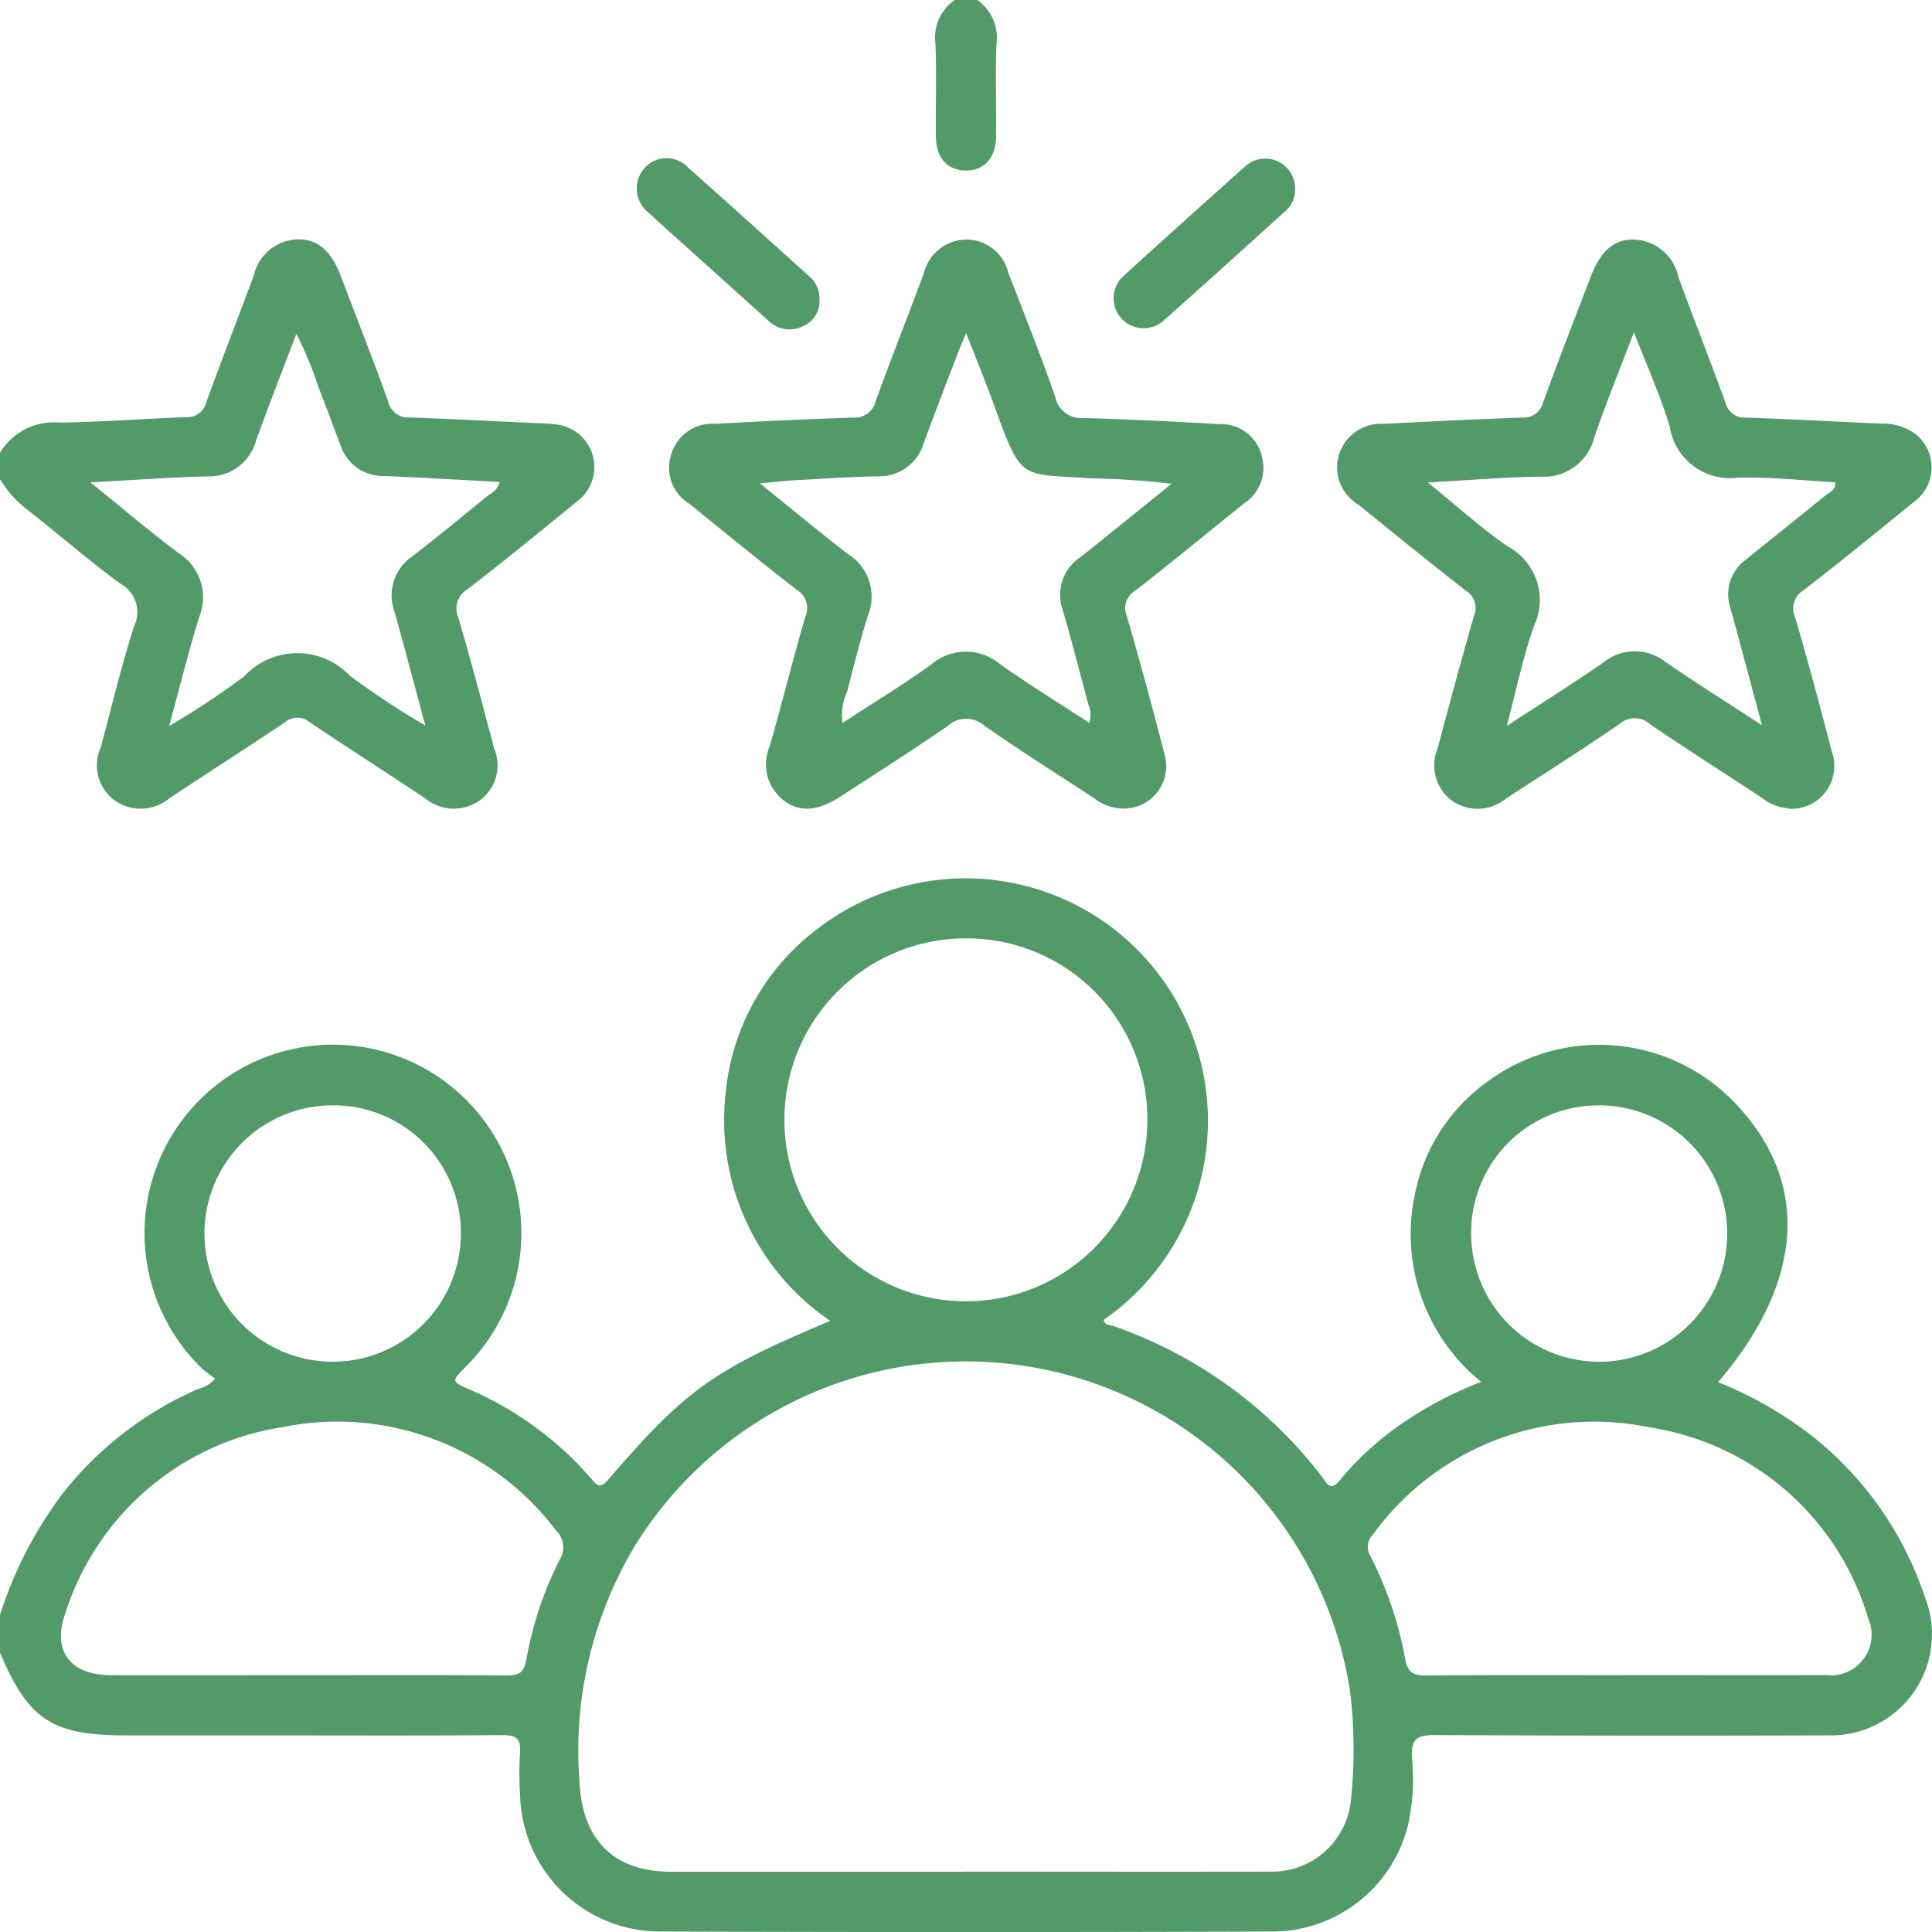 <svg id="Group_209" data-name="Group 209" xmlns="http://www.w3.org/2000/svg" xmlns:xlink="http://www.w3.org/1999/xlink" width="70.999" height="71.006" viewBox="0 0 70.999 71.006">
  <defs>
    <clipPath id="clip-path">
      <rect id="Rectangle_35" data-name="Rectangle 35" width="70.999" height="71.006" fill="#529b69"/>
    </clipPath>
  </defs>
  <g id="Group_208" data-name="Group 208" clip-path="url(#clip-path)">
    <path id="Path_65" data-name="Path 65" d="M0,259.208a14.88,14.88,0,0,1,2.34-4.514,12.875,12.875,0,0,1,4.955-3.8,1.144,1.144,0,0,0,.612-.376,5.537,5.537,0,0,1-.529-.412,6.924,6.924,0,1,1,9.749-.034c-.551.551-.549.548.161.862a12.386,12.386,0,0,1,4.431,3.254c.2.226.312.415.617.061,2.872-3.338,3.862-4.038,8.174-5.851A8.909,8.909,0,0,1,26.67,240a8.561,8.561,0,0,1,3.36-6,8.907,8.907,0,1,1,10.53,14.361c.041.215.246.186.382.234a16.475,16.475,0,0,1,7.638,5.528c.173.224.3.572.65.139a11.219,11.219,0,0,1,2.354-2.135,14.073,14.073,0,0,1,2.848-1.488,6.976,6.976,0,0,1-2.446-6.841,6.66,6.66,0,0,1,2.649-4.171,6.9,6.9,0,0,1,9.193.836c2.693,2.883,2.462,6.5-.69,10.188a14.215,14.215,0,0,1,3.513,2.023,12.644,12.644,0,0,1,4.093,5.891,3.718,3.718,0,0,1-3.6,5.065q-7.211.023-14.422-.012c-.674,0-.873.17-.834.84a7.854,7.854,0,0,1-.147,2.48,5.143,5.143,0,0,1-4.892,3.9q-11.336.04-22.672,0a5.141,5.141,0,0,1-5.063-4.975,12.652,12.652,0,0,1-.005-1.593c.044-.535-.158-.654-.666-.65-2.843.024-5.685.011-8.528.011H4.643c-2.729,0-3.595-.566-4.643-3.04Zm35.457,9.429c3.72,0,7.441.008,11.161,0a2.915,2.915,0,0,0,3.014-2.513,17.515,17.515,0,0,0-.025-4.152,14.29,14.29,0,0,0-26.273-5.309,14.628,14.628,0,0,0-2.037,8.686c.105,2.095,1.233,3.29,3.345,3.291q5.407,0,10.815,0m.037-34.3a6.669,6.669,0,1,0,6.67,6.636,6.645,6.645,0,0,0-6.67-6.636m24.2,27.074c2.471,0,4.943.01,7.414,0a1.494,1.494,0,0,0,1.544-2.088,9.942,9.942,0,0,0-8.02-7.013,10.046,10.046,0,0,0-10.171,3.927.647.647,0,0,0-.1.8,13.7,13.7,0,0,1,1.279,3.789c.091.5.306.6.775.6,2.425-.023,4.85-.011,7.275-.011m-48.419,0c2.448,0,4.9-.011,7.345.01.444,0,.641-.095.725-.57a13.192,13.192,0,0,1,1.216-3.665.861.861,0,0,0-.129-1.1A10.074,10.074,0,0,0,10.4,252.3,9.967,9.967,0,0,0,2.416,259.1c-.523,1.4.143,2.315,1.652,2.318,2.4.005,4.8,0,7.206,0M54.063,245.2a4.711,4.711,0,0,0,4.715,4.7,4.711,4.711,0,1,0-.033-9.422,4.68,4.68,0,0,0-4.682,4.719m-37.127-.011a4.679,4.679,0,0,0-4.693-4.709,4.711,4.711,0,1,0,4.693,4.709" transform="translate(0 -199.857)" fill="#529b69"/>
    <path id="Path_66" data-name="Path 66" d="M0,71.124a2.306,2.306,0,0,1,2.2-1.111c1.547-.023,3.092-.142,4.638-.2a.717.717,0,0,0,.745-.555C8.145,67.7,8.756,66.155,9.328,64.6a1.7,1.7,0,0,1,1.585-1.32c.733-.026,1.249.4,1.591,1.3.594,1.551,1.2,3.1,1.762,4.659a.754.754,0,0,0,.79.586c1.5.051,3,.133,4.5.2.277.013.555.017.83.05a1.576,1.576,0,0,1,.839,2.822c-1.343,1.094-2.683,2.193-4.056,3.249a.823.823,0,0,0-.318,1.051c.464,1.594.886,3.2,1.313,4.805a1.589,1.589,0,0,1-.553,1.91,1.656,1.656,0,0,1-2-.1c-1.4-.936-2.824-1.84-4.221-2.782a.706.706,0,0,0-.924,0c-1.4.942-2.82,1.846-4.224,2.778a1.651,1.651,0,0,1-2,.108,1.6,1.6,0,0,1-.536-1.977c.4-1.492.756-3,1.231-4.468a1.179,1.179,0,0,0-.523-1.543c-1.152-.848-2.233-1.792-3.361-2.675A4.081,4.081,0,0,1,0,72.094ZM3.322,72.21c1.2.964,2.194,1.817,3.244,2.6a1.923,1.923,0,0,1,.75,2.361c-.394,1.272-.711,2.568-1.1,3.992a29.414,29.414,0,0,0,2.76-1.828,2.666,2.666,0,0,1,3.884-.019,29.112,29.112,0,0,0,2.77,1.827c-.413-1.528-.763-2.862-1.135-4.19a1.73,1.73,0,0,1,.65-2.02c.914-.706,1.807-1.439,2.7-2.171.179-.147.437-.236.515-.566-1.449-.077-2.853-.164-4.259-.221a1.632,1.632,0,0,1-1.584-1.123c-.276-.709-.529-1.428-.812-2.135a12.627,12.627,0,0,0-.816-1.962c-.518,1.366-1.015,2.633-1.477,3.911A1.787,1.787,0,0,1,7.608,71.99c-1.36.032-2.718.136-4.286.22" transform="translate(0 -54.483)" fill="#529b69"/>
    <path id="Path_67" data-name="Path 67" d="M248.95,0a1.689,1.689,0,0,1,.705,1.608c-.045,1.13,0,2.263-.015,3.395-.008.81-.448,1.283-1.142,1.264-.664-.018-1.064-.477-1.071-1.265-.01-1.132.03-2.265-.015-3.395A1.68,1.68,0,0,1,248.118,0Z" transform="translate(-213.035)" fill="#529b69"/>
    <path id="Path_68" data-name="Path 68" d="M193.5,84.2a1.737,1.737,0,0,1-1.029-.377c-1.349-.888-2.721-1.744-4.042-2.672a1,1,0,0,0-1.338.014c-1.292.89-2.617,1.732-3.932,2.588-.848.552-1.518.6-2.108.141a1.675,1.675,0,0,1-.5-1.994c.45-1.574.843-3.164,1.3-4.735a.782.782,0,0,0-.3-.994c-1.332-1.032-2.635-2.1-3.944-3.163a1.546,1.546,0,0,1-.685-1.8,1.573,1.573,0,0,1,1.629-1.147c1.683-.092,3.367-.171,5.051-.227a.8.8,0,0,0,.845-.619c.568-1.584,1.2-3.146,1.777-4.725a1.618,1.618,0,0,1,1.519-1.2,1.586,1.586,0,0,1,1.572,1.22c.59,1.527,1.2,3.046,1.735,4.593a.965.965,0,0,0,1.043.745q2.492.08,4.982.225a1.535,1.535,0,0,1,1.549,1.154,1.563,1.563,0,0,1-.644,1.761c-.089.073-.18.144-.27.216-1.241,1-2.471,2.012-3.729,2.989a.738.738,0,0,0-.31.929c.487,1.683.943,3.375,1.382,5.071A1.56,1.56,0,0,1,193.5,84.2m-1.206-3.152a.979.979,0,0,0-.033-.664c-.313-1.158-.61-2.319-.941-3.472a1.658,1.658,0,0,1,.646-1.951c.35-.264.685-.548,1.027-.823l2.323-1.873a28.893,28.893,0,0,0-2.97-.2c-2.557-.177-2.535.133-3.5-2.54-.321-.895-.682-1.775-1.08-2.8-.145.35-.226.533-.3.721-.419,1.1-.844,2.2-1.25,3.3a1.709,1.709,0,0,1-1.712,1.246c-.969.018-1.938.083-2.906.137-.42.023-.839.069-1.414.118,1.174.946,2.2,1.806,3.257,2.612a1.845,1.845,0,0,1,.717,2.245c-.289.924-.526,1.864-.765,2.8a2.089,2.089,0,0,0-.172,1.153c1.114-.729,2.214-1.4,3.258-2.146a1.956,1.956,0,0,1,2.536-.016c1.049.743,2.146,1.417,3.271,2.153" transform="translate(-152.261 -54.487)" fill="#529b69"/>
    <path id="Path_69" data-name="Path 69" d="M370.3,84.192a1.8,1.8,0,0,1-1.018-.4c-1.369-.9-2.751-1.781-4.105-2.7a.828.828,0,0,0-1.1-.013c-1.371.939-2.772,1.833-4.166,2.736a1.645,1.645,0,0,1-2,.095,1.619,1.619,0,0,1-.535-1.918c.435-1.626.87-3.252,1.336-4.869a.752.752,0,0,0-.3-.938c-1.33-1.036-2.638-2.1-3.947-3.16a1.59,1.59,0,0,1-.7-1.868,1.624,1.624,0,0,1,1.666-1.1c1.683-.089,3.367-.17,5.052-.229a.754.754,0,0,0,.786-.59c.555-1.539,1.153-3.064,1.738-4.592.366-.956.866-1.389,1.615-1.361a1.74,1.74,0,0,1,1.609,1.387c.56,1.538,1.166,3.059,1.723,4.6a.717.717,0,0,0,.745.555c1.661.061,3.322.148,4.983.224a1.969,1.969,0,0,1,1.346.453,1.574,1.574,0,0,1-.2,2.465c-1.323,1.081-2.649,2.159-4,3.205a.776.776,0,0,0-.313.988c.48,1.637.919,3.286,1.35,4.937a1.576,1.576,0,0,1-1.576,2.105m-.981-3.037c-.417-1.549-.784-2.95-1.172-4.345a1.581,1.581,0,0,1,.584-1.783c.967-.786,1.944-1.56,2.909-2.348.144-.118.377-.181.364-.484-1.2-.064-2.4-.21-3.6-.169a2.244,2.244,0,0,1-2.486-1.88c-.333-1.123-.824-2.2-1.313-3.469-.535,1.407-1.03,2.619-1.454,3.856A1.911,1.911,0,0,1,361.172,72c-1.322.012-2.643.13-4.154.213,1.085.876,1.971,1.686,2.952,2.358a2.229,2.229,0,0,1,.951,2.912c-.4,1.141-.645,2.335-1,3.675,1.291-.843,2.441-1.563,3.556-2.333a1.826,1.826,0,0,1,2.3,0c1.121.769,2.272,1.493,3.553,2.329" transform="translate(-304.548 -54.482)" fill="#529b69"/>
    <path id="Path_70" data-name="Path 70" d="M300.881,43.052a1.056,1.056,0,0,1-.406.791c-1.475,1.329-2.943,2.665-4.43,3.981a1.1,1.1,0,1,1-1.462-1.65c1.466-1.338,2.946-2.662,4.426-3.986a1.1,1.1,0,0,1,1.872.865" transform="translate(-253.288 -36.039)" fill="#529b69"/>
    <path id="Path_71" data-name="Path 71" d="M175.111,47.03a1,1,0,0,1-.606,1,1.1,1.1,0,0,1-1.282-.213l-2.883-2.594c-.5-.448-1-.889-1.488-1.349a1.127,1.127,0,0,1-.174-1.651,1.076,1.076,0,0,1,1.6-.026c1.489,1.313,2.958,2.649,4.433,3.978a1.064,1.064,0,0,1,.4.849" transform="translate(-144.996 -36.042)" fill="#529b69"/>
  </g>
</svg>
